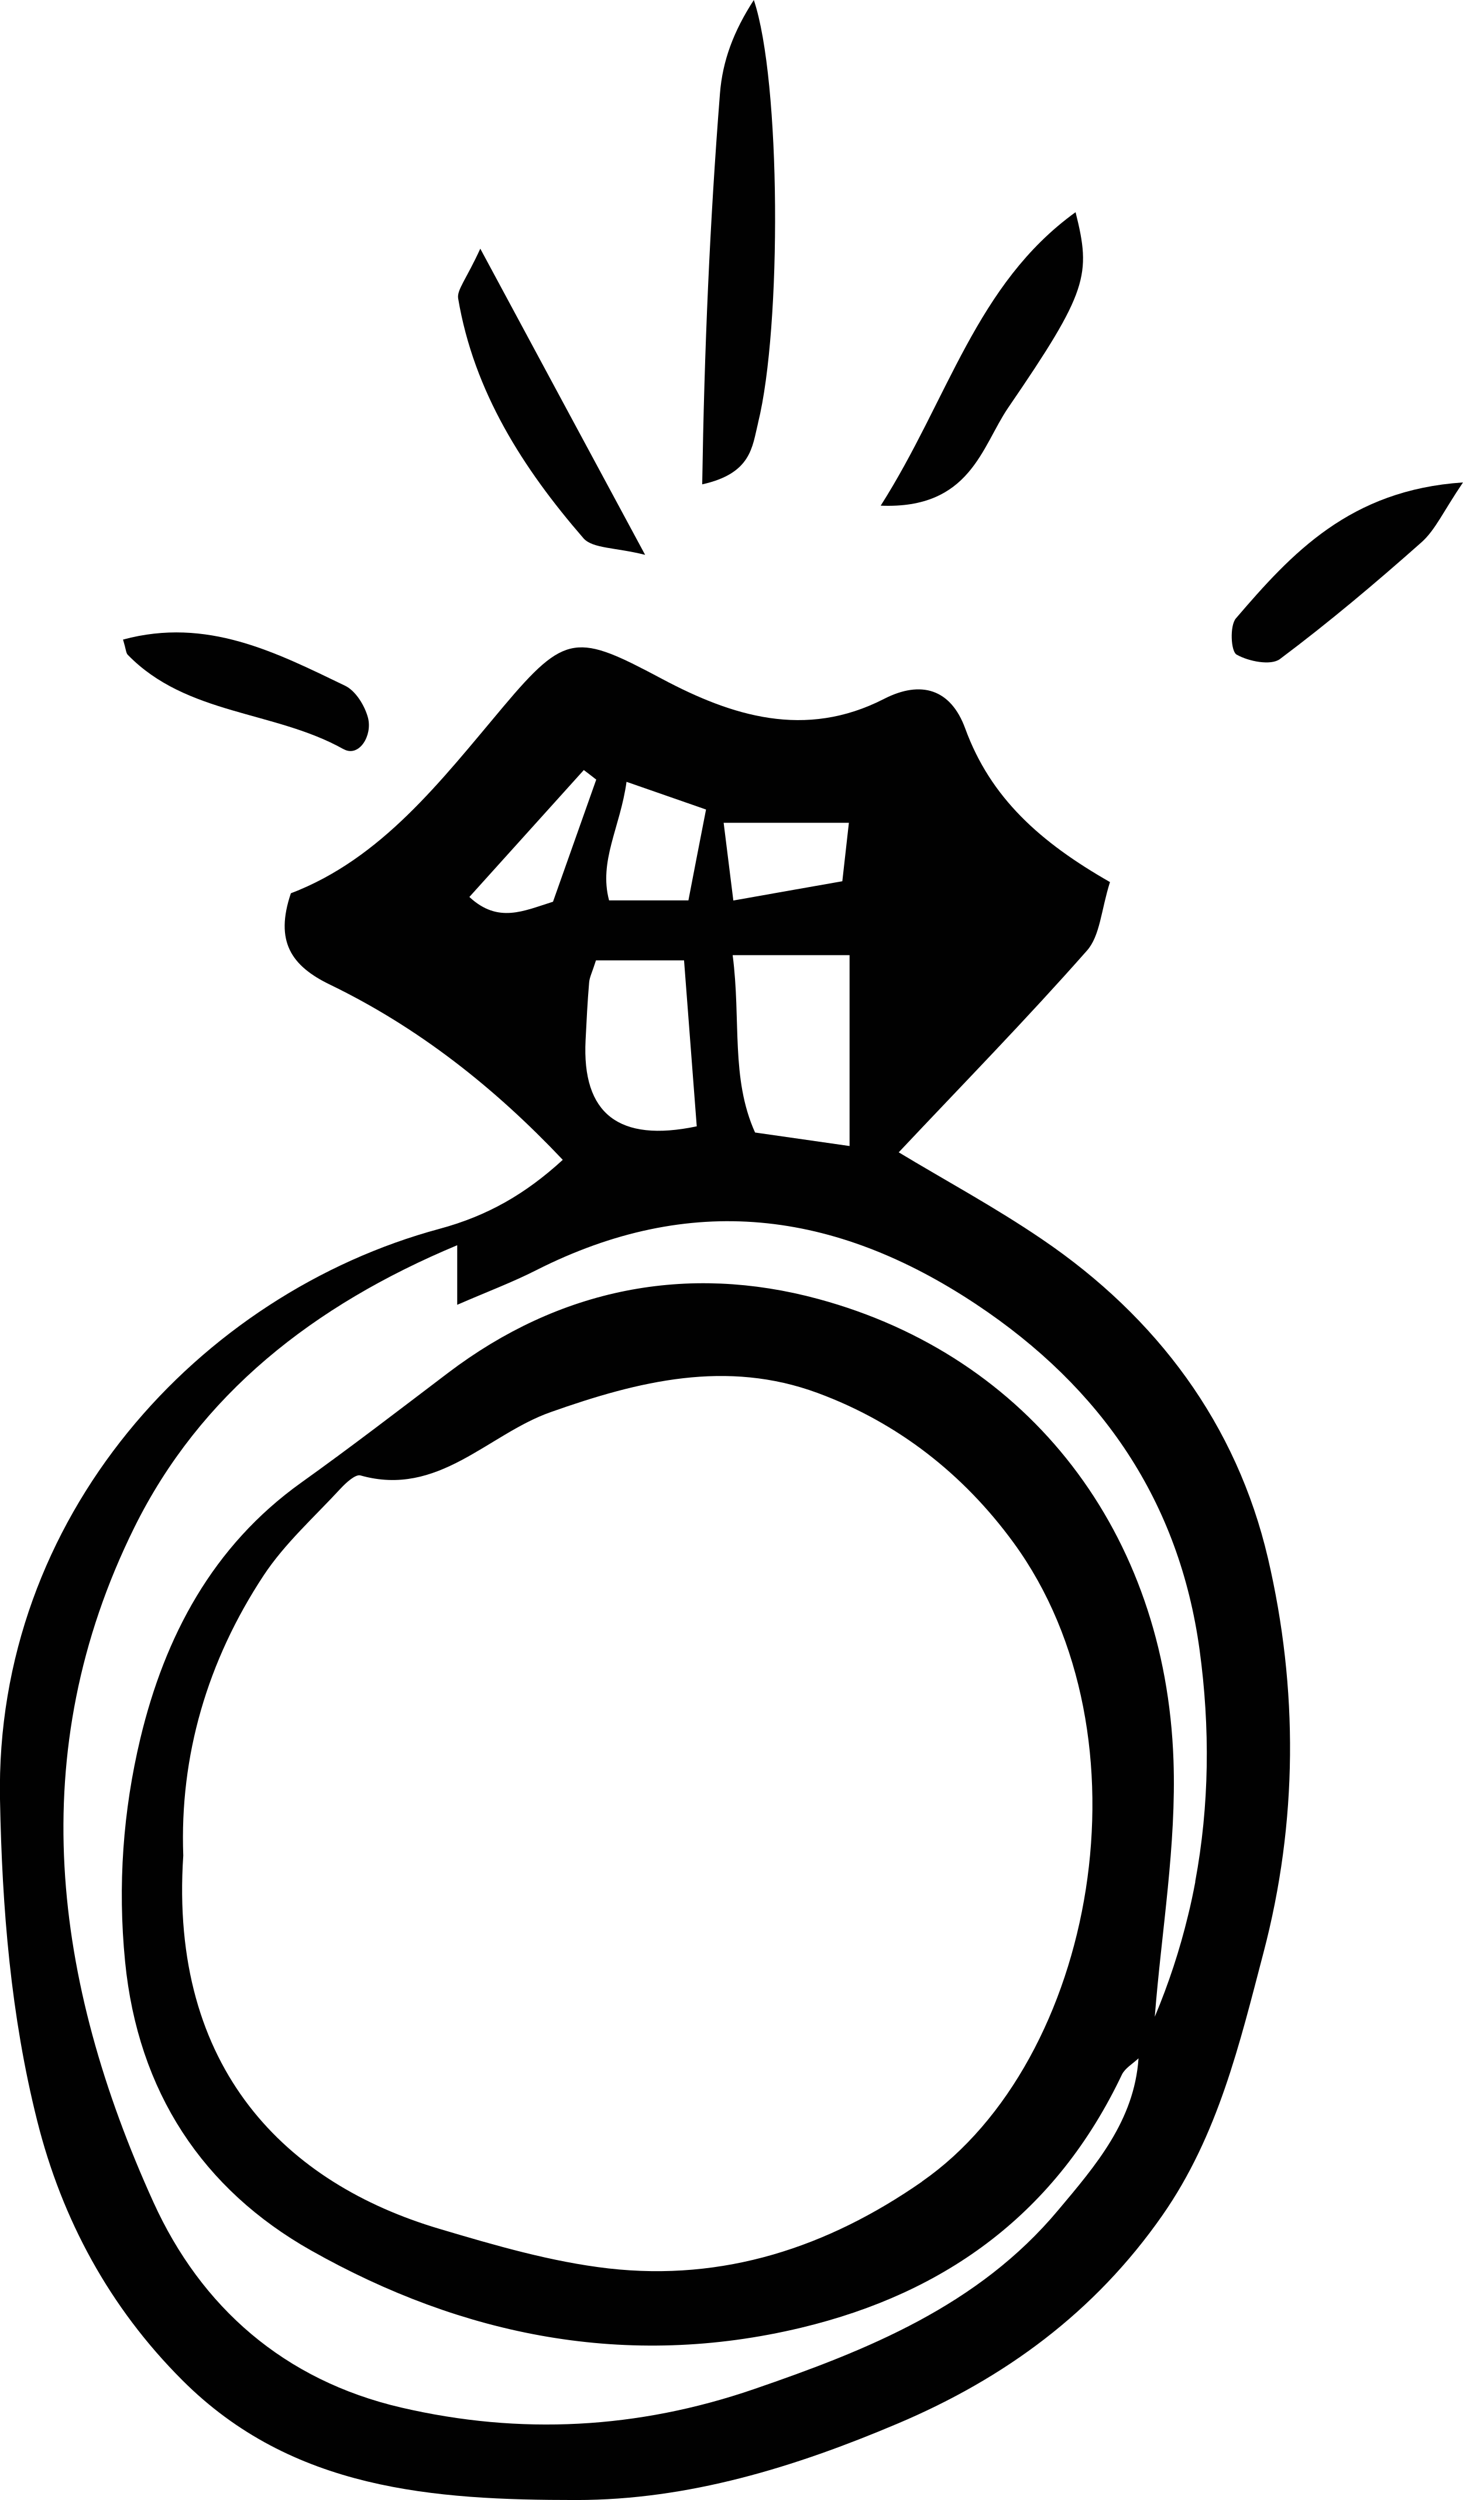 <?xml version="1.0" encoding="UTF-8"?><svg id="Laag_1" xmlns="http://www.w3.org/2000/svg" viewBox="0 0 107.13 182.98"><path d="m76.33,90.72c-3.48-2.37-7.21-4.38-10.52-6.38,4.7-4.99,9.37-9.76,13.78-14.76.97-1.09,1.04-2.97,1.69-5.02-5.08-2.9-8.74-6.14-10.6-11.24-1.05-2.88-3.22-3.56-5.94-2.17-5.79,2.97-11.18,1.24-16.24-1.45-6.24-3.32-7.05-3.44-11.66,2.04-4.57,5.43-8.9,11.11-15.54,13.64-1.19,3.52.02,5.32,2.89,6.7,6.46,3.13,12.02,7.52,17.02,12.81-2.73,2.5-5.51,4.1-9.03,5.05C14.61,94.68-.39,111,0,131.69c.15,7.99.79,15.85,2.73,23.56,1.81,7.2,5.29,13.63,10.61,18.95,8.05,8.06,18.41,8.78,28.86,8.78,8.22,0,16.01-2.41,23.52-5.59,7.83-3.31,14.44-8.14,19.4-15.25,4.08-5.85,5.65-12.55,7.4-19.22,2.52-9.58,2.55-19.34.33-28.86-2.29-9.81-8.13-17.64-16.52-23.34Zm-14.17-30.49c-.18,1.58-.32,2.88-.48,4.27-2.63.46-4.99.88-7.98,1.41-.24-1.93-.45-3.58-.71-5.69h9.17Zm.05,9.68v13.97c-2.34-.34-4.5-.64-6.92-.99-1.79-3.98-1.02-8.2-1.64-12.98h8.56Zm-16.34-12.69c2.17.76,3.91,1.36,5.83,2.03-.49,2.51-.87,4.46-1.29,6.65h-5.81c-.77-2.89.82-5.34,1.28-8.69Zm5.14,25.22q-8.54,1.79-8.13-6.31c.07-1.41.14-2.82.26-4.22.03-.39.23-.76.5-1.62h6.45c.31,4.02.62,8.1.93,12.15Zm-10.52-16.44c-2.15.67-4.01,1.61-6.12-.35,2.87-3.18,5.62-6.23,8.38-9.29.3.23.61.46.91.7-1.07,3.01-2.13,6.02-3.17,8.95Zm47.04,71.72c-.16.84-.33,1.67-.54,2.5-.6,2.49-1.41,4.96-2.43,7.39.49-6.26,1.59-12.55,1.37-18.78-.58-16.62-10.53-29.56-25.99-33.75-9.64-2.62-18.97-.79-27.14,5.41-3.56,2.7-7.11,5.43-10.75,8.03-6.49,4.64-9.98,11.26-11.77,18.71-1.27,5.31-1.67,10.75-1.12,16.34.94,9.54,5.7,16.68,13.63,21.15,11.08,6.25,23.13,8.7,35.87,5.65,10.69-2.56,18.71-8.47,23.49-18.52.23-.48.8-.8,1.22-1.2-.31,4.57-3.14,7.85-5.88,11.11-5.86,7.01-13.97,10.25-22.3,13.11-8.49,2.91-17.09,3.37-25.82,1.34-8.55-1.99-14.64-7.33-18.14-15.04-7.34-16.17-9.55-32.89-1.39-49.38,4.82-9.73,13.1-16.25,23.64-20.65v4.36c2.18-.95,4.03-1.64,5.78-2.53,11.26-5.7,21.81-4.42,32.22,2.49,9.24,6.14,14.88,14.48,16.36,25.29.78,5.71.72,11.4-.32,16.97Zm-20.02,21.96c-6.93,4.82-14.53,7.3-22.94,6.35-4.19-.48-8.33-1.69-12.4-2.9-11.14-3.3-19.79-11.63-18.75-27.32-.27-7.29,1.76-14.25,5.89-20.51,1.54-2.33,3.7-4.26,5.62-6.34.4-.43,1.1-1.08,1.47-.97,5.69,1.61,9.32-3.01,13.91-4.63,6.47-2.29,12.9-3.87,19.58-1.4,5.84,2.16,10.65,5.92,14.32,10.94,10.34,14.14,6.03,37.93-6.7,46.77Z" fill="#010101" stroke-width="0"/><path d="m55.51,30.95C57.25,23.92,57.19,5.93,55.2,0c-1.49,2.3-2.29,4.45-2.48,6.84-.74,9.39-1.15,18.79-1.3,28.61,3.61-.8,3.66-2.74,4.09-4.49Z" fill="#010101" stroke-width="0"/><path d="m73.84,29.82c5.83-8.51,6.07-9.7,4.92-14.29-7.31,5.28-9.29,13.65-14.27,21.48,6.58.27,7.39-4.33,9.35-7.19Z" fill="#010101" stroke-width="0"/><path d="m90.5,45.26c-.46.54-.37,2.42.05,2.65.87.5,2.51.82,3.17.33,3.58-2.68,7.01-5.57,10.36-8.54,1.02-.9,1.61-2.27,3.05-4.39-8.28.55-12.54,5.18-16.63,9.95Z" fill="#010101" stroke-width="0"/><path d="m42.72,39.39c.67.77,2.34.67,4.52,1.22-4.17-7.74-7.79-14.45-12.07-22.41-1.03,2.25-1.73,3.02-1.62,3.65,1.15,6.82,4.75,12.44,9.17,17.54Z" fill="#010101" stroke-width="0"/><path d="m25.16,54.83c1.12.63,2.14-.98,1.78-2.32-.24-.88-.9-1.95-1.67-2.32-5.05-2.43-10.1-5.04-16.26-3.38.22.74.22.99.34,1.11,4.31,4.44,10.75,4.08,15.8,6.91Z" fill="#010101" stroke-width="0"/></svg>